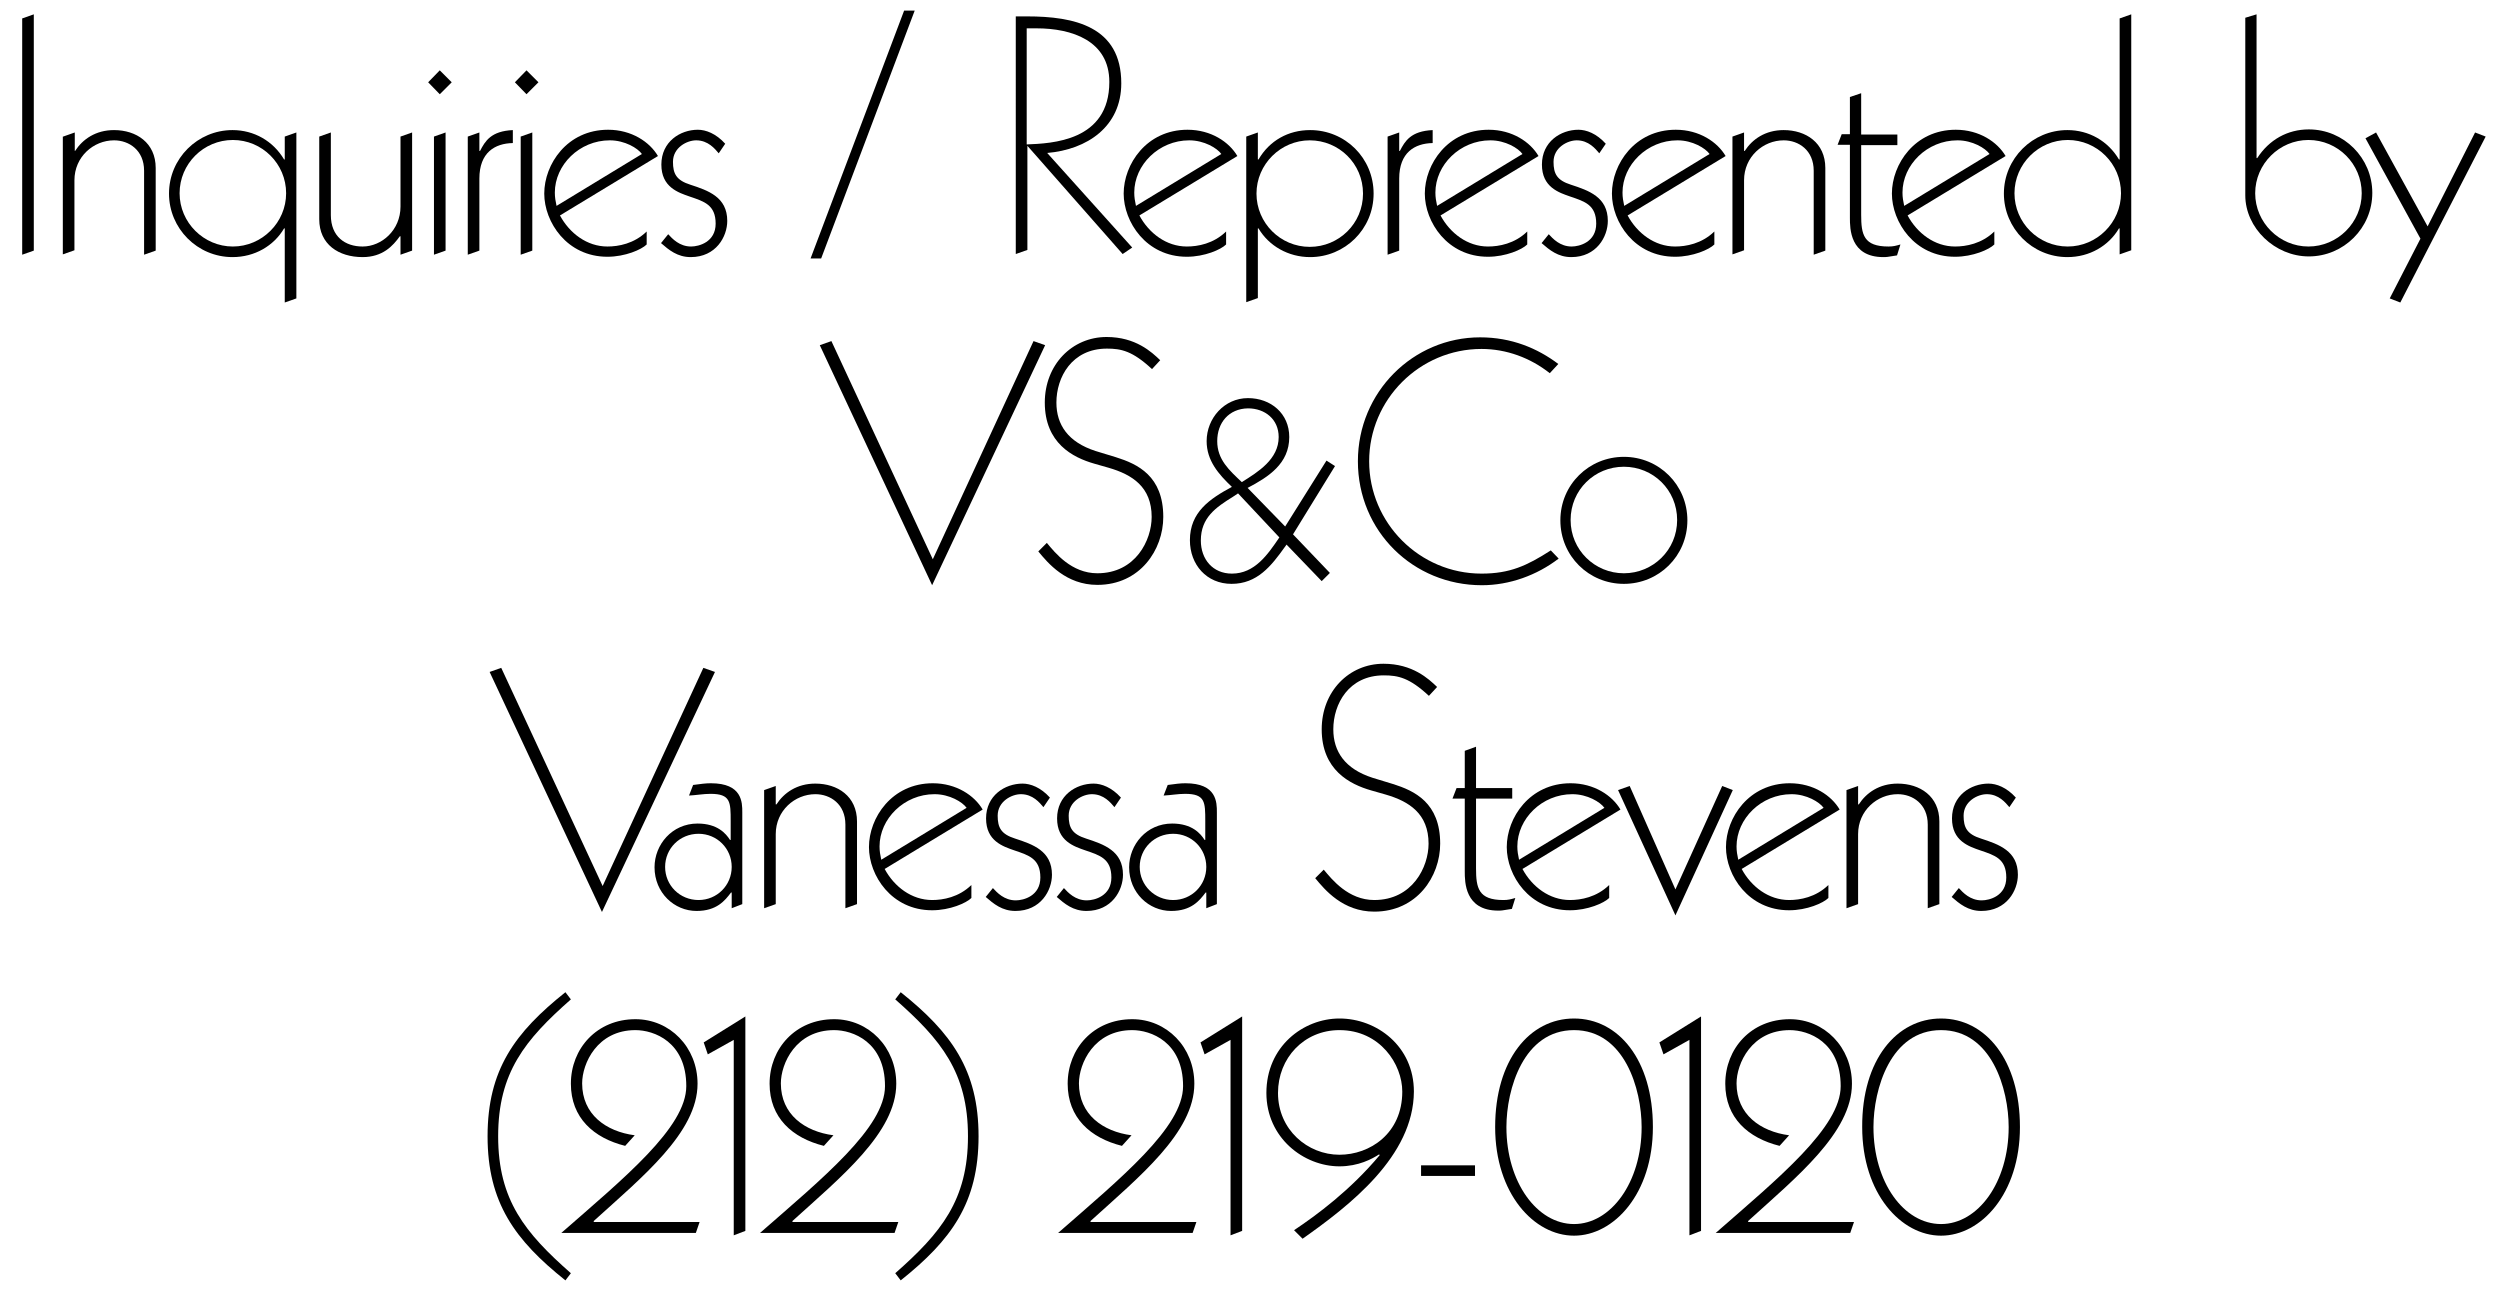 <?xml version="1.0" encoding="utf-8"?>
<!-- Generator: Adobe Illustrator 22.1.0, SVG Export Plug-In . SVG Version: 6.00 Build 0)  -->
<svg version="1.1" id="Layer_1" xmlns="http://www.w3.org/2000/svg" xmlns:xlink="http://www.w3.org/1999/xlink" x="0px" y="0px"
	 viewBox="0 0 732.2 380" style="enable-background:new 0 0 732.2 380;" xml:space="preserve">
<g>
	<path d="M9.9,73.4l-3.4,1.2V5.4l3.4-1.2V73.4z"/>
	<path d="M18.5,40l3.4-1.2v5.4H22c2.2-3.4,6-6.1,11.4-6.1c6.5,0,12.2,3.7,12.2,11.1v24.2l-3.4,1.2V50c0-6-4.4-8.9-8.8-8.9
		c-6,0-11.6,4.8-11.6,11.7v20.5l-3.4,1.2V40z"/>
	<path d="M86.8,87.4l-3.4,1.2V66.9h-0.2c-3,5.1-8.6,8.4-15.1,8.4c-10.3,0-18.6-8.4-18.6-18.6c0-10.3,8.4-18.6,18.6-18.6
		c6.3,0,11.9,3.2,15.1,8.6h0.2V40l3.4-1.2V87.4z M68.2,72.2c8.5,0,15.6-7,15.6-15.6s-7-15.6-15.6-15.6s-15.6,7-15.6,15.6
		S59.7,72.2,68.2,72.2z"/>
	<path d="M120.7,73.4l-3.4,1.2v-5.4h-0.2c-2,2.8-5,6.1-10.9,6.1c-7,0-12.7-3.7-12.7-11.1V40l3.4-1.2V63c0,6.3,4.2,9.2,9.3,9.2
		c5.6,0,11.1-4.8,11.1-11.7V40l3.4-1.2V73.4z"/>
	<path d="M128.8,20.6l3.5,3.5l-3.5,3.5l-3.4-3.5L128.8,20.6z M130.5,73.4l-3.4,1.2V40l3.4-1.2V73.4z"/>
	<path d="M137,40l3.4-1.2v5.4h0.2c1.5-2.9,3.2-5.8,9.6-6.1v3.8c-5.3,0.1-9.8,2.8-9.8,10.4v21.1l-3.4,1.2V40z"/>
	<path d="M154.2,20.6l3.5,3.5l-3.5,3.5l-3.4-3.5L154.2,20.6z M155.9,73.4l-3.4,1.2V40l3.4-1.2V73.4z"/>
	<path d="M164,63.1c2.8,5.2,7.9,9.1,13.9,9.1c3.2,0,7.8-0.8,11.5-4.4v3.8c-1.5,1.5-6.3,3.6-11.5,3.6c-11.9,0-18.5-10.2-18.5-18.5
		c0-8.6,6.7-18.7,18.7-18.7c6.9,0,12.2,3.6,14.6,7.7L164,63.1z M188,45.1c-1.2-1.7-5-4-9.4-4c-8.9,0-16.1,7.2-16.1,15.3
		c0,1.4,0.2,2.5,0.5,3.9L188,45.1z"/>
	<path d="M210.5,44.9c-1.1-1.3-3.1-3.8-6.6-3.8c-2.7,0-6.8,2.1-6.8,6.3c0,3.5,1,5.4,5.1,6.7c5.2,1.7,10.8,3.6,10.8,10.6
		c0,4.6-3.3,10.6-10.7,10.6c-3.9,0-6.4-2.1-8.7-4.1l2.1-2.6c1.2,1.3,3.3,3.6,6.7,3.6c2.3,0,7.2-1.3,7.2-6.7c0-5.5-3.4-6.5-7.5-7.9
		c-3.5-1.2-8.4-2.8-8.4-9.4c0-6.7,5.5-10.2,10.7-10.2c2.3,0,5.3,1.1,8,4.1L210.5,44.9z"/>
	<path d="M264.8,3.1h3.1l-27.4,72.6h-3.1L264.8,3.1z"/>
	<path d="M297.4,4.8h3.4c13.8,0,27.6,2.9,27.6,19.6c0,12.7-10,19.4-21.7,20.4l24.9,27.7l-2.8,1.9l-27.9-31.7v30.5l-3.4,1.2V4.8z
		 M300.7,42.3c7.3-0.3,24.2-0.9,24.2-18.3c0-12.1-11-15.7-21.3-15.7h-2.9V42.3z"/>
	<path d="M333.7,63.1c2.8,5.2,7.9,9.1,13.9,9.1c3.2,0,7.8-0.8,11.5-4.4v3.8c-1.5,1.5-6.3,3.6-11.5,3.6c-11.9,0-18.5-10.2-18.5-18.5
		c0-8.6,6.7-18.7,18.7-18.7c6.9,0,12.2,3.6,14.6,7.7L333.7,63.1z M357.7,45.1c-1.2-1.7-5-4-9.4-4c-8.9,0-16.1,7.2-16.1,15.3
		c0,1.4,0.2,2.5,0.5,3.9L357.7,45.1z"/>
	<path d="M365,40l3.4-1.2v7.9h0.2c3.2-5.5,8.7-8.6,15.1-8.6c10.3,0,18.6,8.2,18.6,18.6s-8.4,18.6-18.6,18.6
		c-6.4,0-12.1-3.3-15.1-8.4h-0.2v20.4l-3.4,1.2V40z M383.6,41.1c-8.5,0-15.6,7-15.6,15.6s7,15.6,15.6,15.6c8.5,0,15.6-6.8,15.6-15.6
		S392.1,41.1,383.6,41.1z"/>
	<path d="M406.4,40l3.4-1.2v5.4h0.2c1.5-2.9,3.2-5.8,9.6-6.1v3.8c-5.3,0.1-9.8,2.8-9.8,10.4v21.1l-3.4,1.2V40z"/>
	<path d="M421.9,63.1c2.8,5.2,7.9,9.1,13.9,9.1c3.2,0,7.8-0.8,11.5-4.4v3.8c-1.5,1.5-6.3,3.6-11.5,3.6c-11.9,0-18.5-10.2-18.5-18.5
		c0-8.6,6.7-18.7,18.7-18.7c6.9,0,12.2,3.6,14.6,7.7L421.9,63.1z M445.9,45.1c-1.2-1.7-5-4-9.4-4c-8.9,0-16.1,7.2-16.1,15.3
		c0,1.4,0.2,2.5,0.5,3.9L445.9,45.1z"/>
	<path d="M468.4,44.9c-1.1-1.3-3.1-3.8-6.6-3.8c-2.7,0-6.8,2.1-6.8,6.3c0,3.5,1,5.4,5.1,6.7c5.2,1.7,10.8,3.6,10.8,10.6
		c0,4.6-3.3,10.6-10.7,10.6c-3.9,0-6.4-2.1-8.7-4.1l2.1-2.6c1.2,1.3,3.3,3.6,6.7,3.6c2.3,0,7.2-1.3,7.2-6.7c0-5.5-3.4-6.5-7.5-7.9
		c-3.5-1.2-8.4-2.8-8.4-9.4c0-6.7,5.5-10.2,10.7-10.2c2.3,0,5.3,1.1,8,4.1L468.4,44.9z"/>
	<path d="M476.7,63.1c2.8,5.2,7.9,9.1,13.9,9.1c3.2,0,7.8-0.8,11.5-4.4v3.8c-1.5,1.5-6.3,3.6-11.5,3.6c-11.9,0-18.5-10.2-18.5-18.5
		c0-8.6,6.7-18.7,18.7-18.7c6.9,0,12.2,3.6,14.6,7.7L476.7,63.1z M500.7,45.1c-1.2-1.7-5-4-9.4-4c-8.9,0-16.1,7.2-16.1,15.3
		c0,1.4,0.2,2.5,0.5,3.9L500.7,45.1z"/>
	<path d="M507.4,40l3.4-1.2v5.4h0.2c2.2-3.4,6-6.1,11.4-6.1c6.5,0,12.2,3.7,12.2,11.1v24.2l-3.4,1.2V50c0-6-4.4-8.9-8.8-8.9
		c-6,0-11.6,4.8-11.6,11.7v20.5l-3.4,1.2V40z"/>
	<path d="M545.1,27.3v12.1h10.6v3.1h-10.6v20.4c0,5.8,0.7,9.3,8,9.3c1.4,0,2.1-0.2,3.5-0.6l-1,3.2c-2.9,0.5-3.2,0.5-4,0.5
		c-9.8,0-9.8-8.4-9.8-11.5V42.4h-3.6l1.2-3.1h2.4V28.4L545.1,27.3z"/>
	<path d="M558.7,63.1c2.8,5.2,7.9,9.1,13.9,9.1c3.2,0,7.8-0.8,11.5-4.4v3.8c-1.5,1.5-6.3,3.6-11.5,3.6c-11.9,0-18.5-10.2-18.5-18.5
		c0-8.6,6.7-18.7,18.7-18.7c6.9,0,12.2,3.6,14.6,7.7L558.7,63.1z M582.7,45.1c-1.2-1.7-5-4-9.4-4c-8.9,0-16.1,7.2-16.1,15.3
		c0,1.4,0.2,2.5,0.5,3.9L582.7,45.1z"/>
	<path d="M624.2,4.2v69.1l-3.4,1.2v-7.6h-0.2c-3,5.1-8.6,8.4-15.1,8.4c-10.3,0-18.6-8.4-18.6-18.6c0-10.3,8.4-18.6,18.6-18.6
		c6.3,0,11.9,3.2,15.1,8.6h0.2V5.4L624.2,4.2z M605.6,72.2c8.5,0,15.6-7,15.6-15.6s-7-15.6-15.6-15.6c-8.5,0-15.6,7-15.6,15.6
		S597,72.2,605.6,72.2z"/>
	<path d="M660.9,4.2v42.1h0.2c3.5-5.4,8.9-8.4,15.1-8.4c10.3,0,18.6,8.4,18.6,18.6c0,10.3-8.4,18.6-18.6,18.6
		c-9.9,0-18.6-8.3-18.6-17.9v-52L660.9,4.2z M676.1,72.2c8.5,0,15.6-7,15.6-15.6s-7-15.6-15.6-15.6c-8.5,0-15.6,7-15.6,15.6
		S667.6,72.2,676.1,72.2z"/>
	<path d="M692.8,40.5l3.1-1.7l15.1,27.5l13.9-27.5l3.1,1.2l-25,48.6l-3.1-1.2l9-17.5L692.8,40.5z"/>
</g>
<g>
	<path d="M240.1,101.1l3.4-1.2l29.7,63.9l29.5-63.9l3.4,1.2l-33.1,70.3L240.1,101.1z"/>
	<path d="M337.4,108.1c-5.7-5.3-9-6-13.2-6c-10.3,0-14.8,8.4-14.8,15.8c0,6.5,3.4,11.6,11.5,14.2l5.9,1.8c6.4,2,13.9,5.5,13.9,17.5
		c0,9.6-6.8,19.9-19.3,19.9c-9.2,0-14.5-6.4-17.3-9.8l2.5-2.5c2.4,2.9,7.2,8.9,14.8,8.9c11.2,0,15.9-9.7,15.9-16.5
		c0-8.8-5.7-12.4-12.6-14.4l-4.2-1.2c-6.3-1.8-14.5-6-14.5-17.9c0-11.1,8-19.2,18.1-19.2c8.5,0,13.2,4.4,15.7,6.8L337.4,108.1z"/>
	<path d="M387.1,170.2l-10.3-10.7l-0.5,0.7c-4,5.6-8.1,10.8-15.6,10.8c-7.3,0-12.2-5.6-12.2-12.8c0-8.2,5.8-12.1,12.3-15.6
		c-3.9-3.7-7.4-7.7-7.4-13.4c0-6.7,5.2-12.6,12.1-12.6c6.7,0,12.1,4.5,12.1,11.4c0,7.8-6.1,11.7-12.2,14.9l11,11.3l12.1-19.3
		l2.5,1.6l-12.3,20l10.8,11.3L387.1,170.2z M362.6,144.5l-1.5,1c-5,3.1-9.4,6.1-9.4,12.8c0,5.5,3.5,9.7,9.1,9.7
		c6.7,0,10.5-5.6,13.9-10.6L362.6,144.5z M356.5,129.2c0,5.4,3.5,8.5,7.2,12c4.8-3,10.8-6.7,10.8-13.2c0-5.2-4-8.4-9-8.4
		C359.9,119.7,356.5,123.8,356.5,129.2z"/>
	<path d="M456.5,163.6c-6.4,4.9-14.4,7.8-22.5,7.8c-20.1,0-36.3-15.8-36.3-36.3c0-20.3,16.2-36.3,35.8-36.3c9.2,0,16.8,3.2,22.9,7.8
		l-2.5,2.7c-5.7-4.5-12.7-7.1-20-7.1c-18.1,0-32.9,14.8-32.9,32.9c0,18.1,14.8,32.9,32.9,32.9c8.3,0,13.3-2.3,20.3-6.8L456.5,163.6z
		"/>
	<path d="M475.6,133.8c10.3,0,18.6,8.2,18.6,18.6c0,10.5-8.4,18.6-18.6,18.6c-10.3,0-18.6-8.2-18.6-18.6
		C457,141.9,465.4,133.8,475.6,133.8z M475.6,167.9c8.5,0,15.6-6.8,15.6-15.6s-7-15.6-15.6-15.6s-15.6,6.8-15.6,15.6
		S467.1,167.9,475.6,167.9z"/>
</g>
<g>
	<path d="M143.4,196.8l3.4-1.2l29.7,63.9l29.5-63.9l3.4,1.2l-33.1,70.3L143.4,196.8z"/>
	<path d="M217.4,264.8l-3.1,1.2v-4.6h-0.2c-1.8,2.4-4.2,5.4-10.1,5.4c-6.5,0-12.3-5.3-12.3-12.8c0-6.6,5.1-12.8,12.6-12.8
		c5.8,0,8.3,2.9,9.5,4.8h0.2v-5.5c0-5.6,0-8-5.9-8c-2.1,0-4.2,0.4-6.3,0.5l1.2-3.1c2.3-0.3,3.6-0.5,5.2-0.5c9.2,0,9.2,5.6,9.2,8.5
		V264.8z M204.6,263.6c5.4,0,9.7-4.3,9.7-9.7s-4.3-9.7-9.7-9.7c-5.5,0-9.8,4.3-9.8,9.7S199.1,263.6,204.6,263.6z"/>
	<path d="M223.8,231.4l3.4-1.2v5.4h0.2c2.2-3.4,6-6.1,11.4-6.1c6.5,0,12.2,3.7,12.2,11.1v24.2l-3.4,1.2v-24.5c0-6-4.4-8.9-8.8-8.9
		c-6,0-11.6,4.8-11.6,11.7v20.5l-3.4,1.2V231.4z"/>
	<path d="M259.1,254.5c2.8,5.2,7.9,9.1,13.9,9.1c3.2,0,7.8-0.8,11.5-4.4v3.8c-1.5,1.5-6.3,3.6-11.5,3.6c-11.9,0-18.5-10.2-18.5-18.5
		c0-8.6,6.7-18.7,18.7-18.7c6.9,0,12.2,3.6,14.6,7.7L259.1,254.5z M283.1,236.6c-1.2-1.7-5-4-9.4-4c-8.9,0-16.1,7.2-16.1,15.3
		c0,1.4,0.2,2.5,0.5,3.9L283.1,236.6z"/>
	<path d="M305.6,236.4c-1.1-1.3-3.1-3.8-6.6-3.8c-2.7,0-6.8,2.1-6.8,6.3c0,3.5,1,5.4,5.1,6.7c5.2,1.7,10.8,3.6,10.8,10.6
		c0,4.6-3.3,10.6-10.7,10.6c-3.9,0-6.4-2.1-8.7-4.1l2.1-2.6c1.2,1.3,3.3,3.6,6.7,3.6c2.3,0,7.2-1.3,7.2-6.7c0-5.5-3.4-6.5-7.5-7.9
		c-3.5-1.2-8.4-2.8-8.4-9.4c0-6.7,5.5-10.2,10.7-10.2c2.3,0,5.3,1.1,8,4.1L305.6,236.4z"/>
	<path d="M326.4,236.4c-1.1-1.3-3.1-3.8-6.6-3.8c-2.7,0-6.8,2.1-6.8,6.3c0,3.5,1,5.4,5.1,6.7c5.2,1.7,10.8,3.6,10.8,10.6
		c0,4.6-3.3,10.6-10.7,10.6c-3.9,0-6.4-2.1-8.7-4.1l2.1-2.6c1.2,1.3,3.3,3.6,6.7,3.6c2.3,0,7.2-1.3,7.2-6.7c0-5.5-3.4-6.5-7.5-7.9
		c-3.5-1.2-8.4-2.8-8.4-9.4c0-6.7,5.5-10.2,10.7-10.2c2.3,0,5.3,1.1,8,4.1L326.4,236.4z"/>
	<path d="M356.4,264.8l-3.1,1.2v-4.6h-0.2c-1.8,2.4-4.2,5.4-10.1,5.4c-6.5,0-12.3-5.3-12.3-12.8c0-6.6,5.1-12.8,12.6-12.8
		c5.8,0,8.3,2.9,9.5,4.8h0.2v-5.5c0-5.6,0-8-5.9-8c-2.1,0-4.2,0.4-6.3,0.5l1.2-3.1c2.3-0.3,3.6-0.5,5.2-0.5c9.2,0,9.2,5.6,9.2,8.5
		V264.8z M343.6,263.6c5.4,0,9.7-4.3,9.7-9.7s-4.3-9.7-9.7-9.7c-5.5,0-9.8,4.3-9.8,9.7S338.2,263.6,343.6,263.6z"/>
	<path d="M418.5,203.8c-5.7-5.3-9-6-13.2-6c-10.3,0-14.8,8.4-14.8,15.8c0,6.5,3.4,11.6,11.5,14.2l5.9,1.8c6.4,2,13.9,5.5,13.9,17.5
		c0,9.6-6.8,19.9-19.3,19.9c-9.2,0-14.5-6.4-17.3-9.8l2.5-2.5c2.4,2.9,7.2,8.9,14.8,8.9c11.2,0,15.9-9.7,15.9-16.5
		c0-8.8-5.7-12.4-12.6-14.4l-4.2-1.2c-6.3-1.8-14.5-6-14.5-17.9c0-11.1,8-19.2,18.1-19.2c8.5,0,13.2,4.4,15.7,6.8L418.5,203.8z"/>
	<path d="M432.3,218.7v12.1h10.6v3.1h-10.6v20.4c0,5.8,0.7,9.3,8,9.3c1.4,0,2.1-0.2,3.5-0.6l-1,3.2c-2.9,0.5-3.2,0.5-4,0.5
		c-9.8,0-9.8-8.4-9.8-11.5v-21.3h-3.6l1.2-3.1h2.4v-10.9L432.3,218.7z"/>
	<path d="M445.9,254.5c2.8,5.2,7.9,9.1,13.9,9.1c3.2,0,7.8-0.8,11.5-4.4v3.8c-1.5,1.5-6.3,3.6-11.5,3.6c-11.9,0-18.5-10.2-18.5-18.5
		c0-8.6,6.7-18.7,18.7-18.7c6.9,0,12.2,3.6,14.6,7.7L445.9,254.5z M469.9,236.6c-1.2-1.7-5-4-9.4-4c-8.9,0-16.1,7.2-16.1,15.3
		c0,1.4,0.2,2.5,0.5,3.9L469.9,236.6z"/>
	<path d="M490.7,268.1l-16.8-36.7l3.4-1.2l13.4,30.3l13.7-30.3l3.1,1.2L490.7,268.1z"/>
	<path d="M510.1,254.5c2.8,5.2,7.9,9.1,13.9,9.1c3.2,0,7.8-0.8,11.5-4.4v3.8c-1.5,1.5-6.3,3.6-11.5,3.6c-11.9,0-18.5-10.2-18.5-18.5
		c0-8.6,6.7-18.7,18.7-18.7c6.9,0,12.2,3.6,14.6,7.7L510.1,254.5z M534.1,236.6c-1.2-1.7-5-4-9.4-4c-8.9,0-16.1,7.2-16.1,15.3
		c0,1.4,0.2,2.5,0.5,3.9L534.1,236.6z"/>
	<path d="M540.8,231.4l3.4-1.2v5.4h0.2c2.2-3.4,6-6.1,11.4-6.1c6.5,0,12.2,3.7,12.2,11.1v24.2l-3.4,1.2v-24.5c0-6-4.4-8.9-8.8-8.9
		c-6,0-11.6,4.8-11.6,11.7v20.5l-3.4,1.2V231.4z"/>
	<path d="M588.5,236.4c-1.1-1.3-3.1-3.8-6.6-3.8c-2.7,0-6.8,2.1-6.8,6.3c0,3.5,1,5.4,5.1,6.7c5.2,1.7,10.8,3.6,10.8,10.6
		c0,4.6-3.3,10.6-10.7,10.6c-3.9,0-6.4-2.1-8.7-4.1l2.1-2.6c1.2,1.3,3.3,3.6,6.7,3.6c2.3,0,7.2-1.3,7.2-6.7c0-5.5-3.4-6.5-7.5-7.9
		c-3.5-1.2-8.4-2.8-8.4-9.4c0-6.7,5.5-10.2,10.7-10.2c2.3,0,5.3,1.1,8,4.1L588.5,236.4z"/>
</g>
<g>
	<path d="M165.6,375c-14.8-11.8-22.8-22.8-22.8-42.2c0-19.5,8-30.4,22.8-42.2l1.6,2.1c-13.4,11.8-21.3,21.4-21.3,40.1
		c0,18.7,7.9,28.3,21.3,40.1L165.6,375z"/>
	<path d="M203.8,361.1h-39.4c18.4-16.1,36.6-30.9,36.6-43c0-13-9.5-16.4-14.9-16.4c-11.2,0-15.6,9.8-15.6,15.6
		c0,9.1,7,14.1,15.4,15.2l-2.8,3.1c-9.2-2.3-15.9-8.2-15.9-18.2c0-10.3,7.6-18.9,18.9-18.9c10.1,0,18.2,8.2,18.2,18.9
		c0,14.3-16.3,27.4-30.4,40.2v0.3h31L203.8,361.1z"/>
	<path d="M215,304.5l-7.7,4.3l-1.2-3.5l12.2-7.6v62.8l-3.4,1.3V304.5z"/>
	<path d="M262,361.1h-39.4c18.4-16.1,36.6-30.9,36.6-43c0-13-9.5-16.4-14.9-16.4c-11.2,0-15.6,9.8-15.6,15.6c0,9.1,7,14.1,15.4,15.2
		l-2.8,3.1c-9.2-2.3-15.9-8.2-15.9-18.2c0-10.3,7.6-18.9,18.9-18.9c10.1,0,18.2,8.2,18.2,18.9c0,14.3-16.3,27.4-30.4,40.2v0.3h31
		L262,361.1z"/>
	<path d="M262.2,372.9c13.4-11.8,21.3-21.4,21.3-40.1c0-18.7-7.9-28.3-21.3-40.1l1.6-2.1c14.8,11.8,22.8,22.8,22.8,42.2
		c0,19.5-8,30.4-22.8,42.2L262.2,372.9z"/>
	<path d="M349.3,361.1h-39.4c18.4-16.1,36.6-30.9,36.6-43c0-13-9.5-16.4-14.9-16.4c-11.2,0-15.6,9.8-15.6,15.6
		c0,9.1,7,14.1,15.4,15.2l-2.8,3.1c-9.2-2.3-15.9-8.2-15.9-18.2c0-10.3,7.6-18.9,18.9-18.9c10.1,0,18.2,8.2,18.2,18.9
		c0,14.3-16.3,27.4-30.4,40.2v0.3h31L349.3,361.1z"/>
	<path d="M360.5,304.5l-7.7,4.3l-1.2-3.5l12.2-7.6v62.8l-3.4,1.3V304.5z"/>
	<path d="M379,360.3c6.6-4.4,16.5-11.7,25.1-22l-0.2-0.2c-2,1.3-6,3.5-11.6,3.5c-10.4,0-21.4-8.3-21.4-21.5
		c0-13.6,10.8-21.8,21.4-21.8c10.9,0,21.8,8.1,21.8,21.4c-0.1,18.9-18.7,33.3-32.6,43.1L379,360.3z M410.7,319.7c0-8-6.5-18-18.4-18
		c-10.4,0-18,8.2-18,18.4c0,10.8,8.7,18.1,18,18.1C401.2,338.2,410.7,332,410.7,319.7z"/>
	<path d="M416.1,341.3H432v3.1h-15.8V341.3z"/>
	<path d="M461,298.3c13,0,23.1,12.1,23.1,31.8c0,19.5-11.4,31.8-23.1,31.8c-11.7,0-23.1-12.3-23.1-31.8
		C437.9,310.4,448,298.3,461,298.3z M461,358.5c10.8,0,19.8-12.2,19.8-28.4c0-11.1-5-28.4-19.8-28.4s-19.8,17.3-19.8,28.4
		C441.2,346.3,450.2,358.5,461,358.5z"/>
	<path d="M494.9,304.5l-7.7,4.3l-1.2-3.5l12.2-7.6v62.8l-3.4,1.3V304.5z"/>
	<path d="M541.9,361.1h-39.4c18.4-16.1,36.6-30.9,36.6-43c0-13-9.5-16.4-14.9-16.4c-11.2,0-15.6,9.8-15.6,15.6
		c0,9.1,7,14.1,15.4,15.2l-2.8,3.1c-9.2-2.3-15.9-8.2-15.9-18.2c0-10.3,7.6-18.9,18.9-18.9c10.1,0,18.2,8.2,18.2,18.9
		c0,14.3-16.3,27.4-30.4,40.2v0.3h31L541.9,361.1z"/>
	<path d="M568.5,298.3c13,0,23.1,12.1,23.1,31.8c0,19.5-11.4,31.8-23.1,31.8c-11.7,0-23.1-12.3-23.1-31.8
		C545.3,310.4,555.5,298.3,568.5,298.3z M568.5,358.5c10.8,0,19.8-12.2,19.8-28.4c0-11.1-5-28.4-19.8-28.4
		c-14.8,0-19.8,17.3-19.8,28.4C548.7,346.3,557.6,358.5,568.5,358.5z"/>
</g>
</svg>
